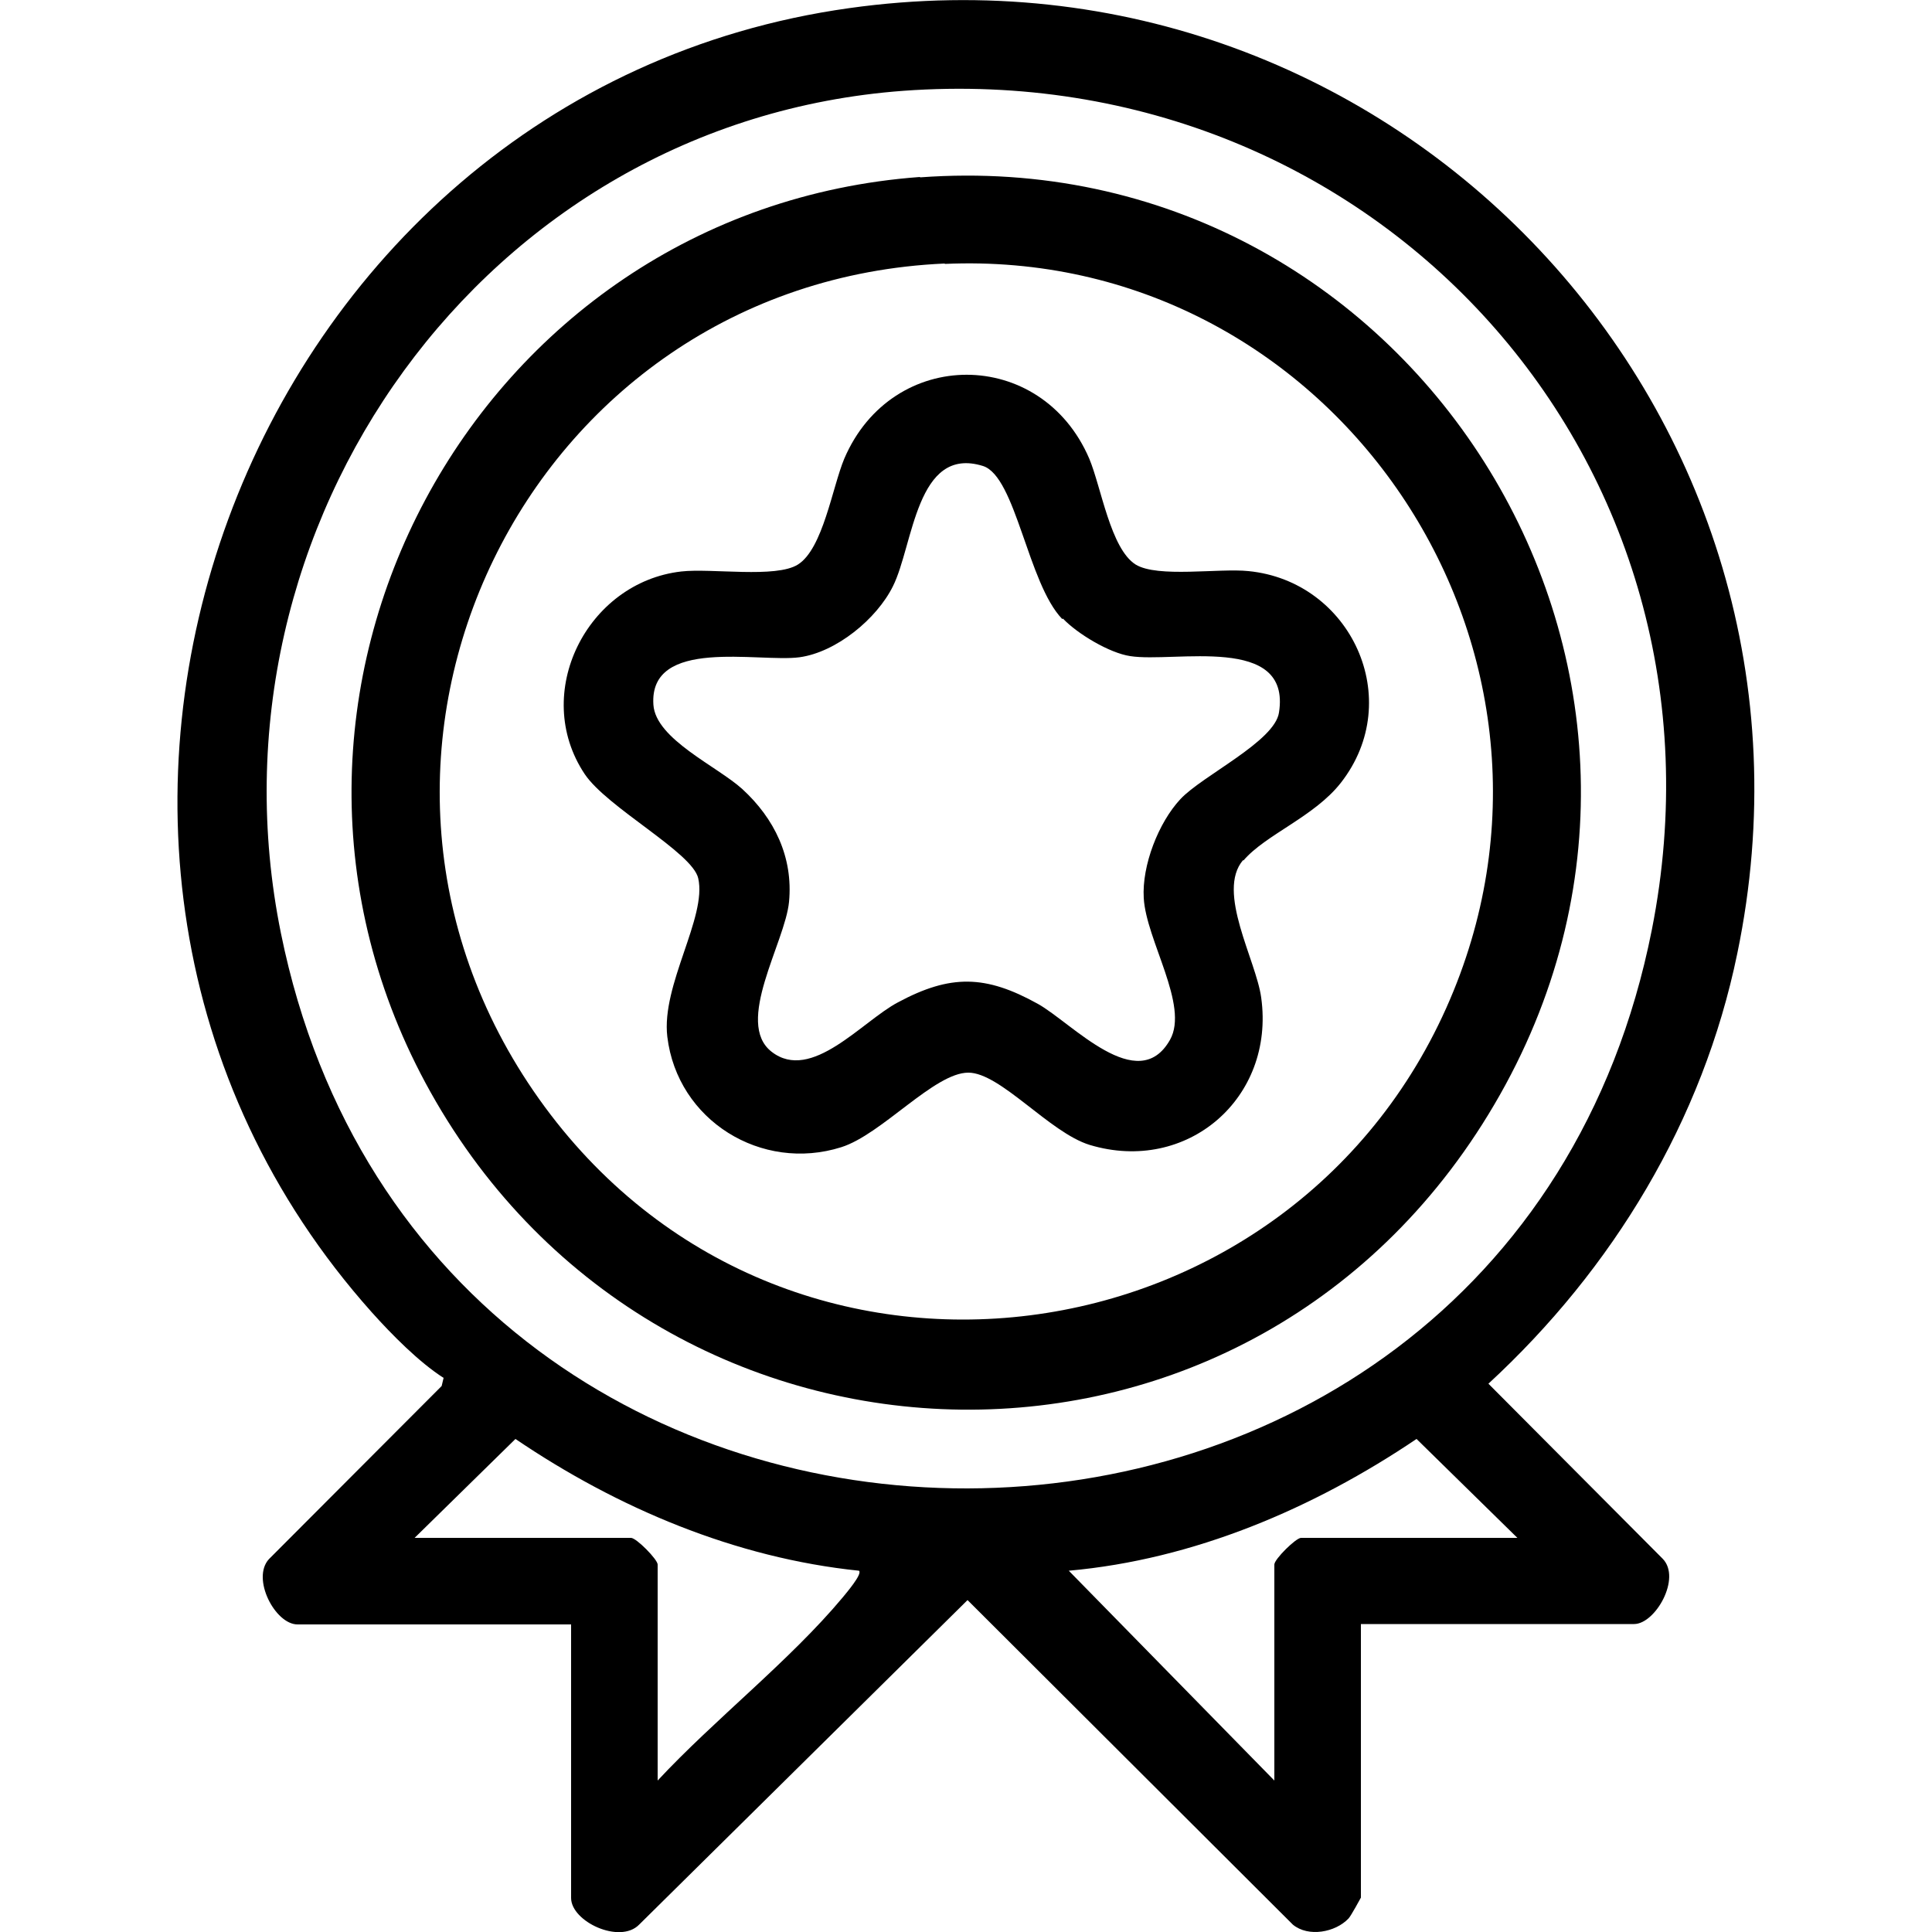 <?xml version="1.0" encoding="UTF-8"?>
<svg id="Capa_1" xmlns="http://www.w3.org/2000/svg" version="1.1" viewBox="0 0 50 50">
  <!-- Generator: Adobe Illustrator 29.8.1, SVG Export Plug-In . SVG Version: 2.1.1 Build 2)  -->
  <path d="M35.22,42.03v7.08s-.26.48-.32.54c-.34.36-1.04.49-1.44.16l-8.42-8.4-8.5,8.4c-.5.51-1.76-.08-1.76-.69v-7.08h-7.08c-.58,0-1.2-1.19-.74-1.69l4.47-4.48.05-.21c-.64-.41-1.34-1.12-1.86-1.7C-1.03,22.03,6.25,2.41,21.98.21c14.1-1.98,25.88,10.51,22.98,24.47-.89,4.32-3.22,8.16-6.44,11.13l4.51,4.53c.49.5-.19,1.69-.74,1.69h-7.08ZM23.38,2.35C12.53,3.15,5.13,13.6,7.27,24.15c3.9,19.21,31.67,19.14,35.48-.09,2.39-12.09-7.14-22.6-19.37-21.71ZM10.74,39.8h5.59c.14,0,.69.56.69.69v5.59c1.47-1.58,3.42-3.1,4.79-4.74.08-.1.52-.61.42-.69-3.2-.33-6.25-1.62-8.89-3.41l-2.61,2.56ZM39.27,39.8l-2.61-2.56c-2.67,1.8-5.76,3.12-9,3.41l5.32,5.43v-5.59c0-.14.56-.69.69-.69h5.59Z"/>
  <path d="M23.81,4.59c12.65-.93,21.28,12.65,15.01,23.74s-21.68,10.67-27.68-.07c-5.68-10.16,1.11-22.83,12.67-23.68ZM24.45,6.82c-10.84.48-16.8,12.75-10.5,21.62s19.68,7,23.67-2.8c3.73-9.16-3.28-19.25-13.17-18.81Z"/>
  <path d="M32.17,22.26c-.7.82.34,2.59.47,3.56.36,2.6-1.92,4.57-4.44,3.81-1.04-.32-2.31-1.87-3.14-1.87-.88,0-2.24,1.6-3.29,1.93-2.06.65-4.24-.69-4.5-2.86-.16-1.34,1.03-3.09.8-4.1-.15-.67-2.36-1.83-2.94-2.7-1.39-2.09.06-4.96,2.5-5.24.78-.09,2.45.18,3.02-.18.65-.41.89-2,1.2-2.74,1.24-2.9,5.1-2.89,6.34,0,.31.74.55,2.33,1.2,2.74.57.35,2.16.09,2.92.17,2.65.26,4.08,3.32,2.39,5.48-.69.88-1.95,1.34-2.52,2.01ZM27.49,16.02c-.89-.92-1.2-3.69-2.05-3.96-1.73-.54-1.8,2.05-2.33,3.11-.42.85-1.47,1.71-2.42,1.84-1.05.14-3.9-.53-3.78,1.23.06.89,1.65,1.59,2.3,2.18.83.76,1.32,1.76,1.21,2.92-.1,1.05-1.42,3.13-.45,3.88,1.03.8,2.34-.79,3.27-1.28,1.36-.73,2.27-.71,3.62.04.88.49,2.59,2.4,3.42.93.5-.89-.62-2.58-.68-3.67-.05-.84.38-1.95.95-2.56s2.44-1.49,2.55-2.24c.32-2.04-2.71-1.28-3.85-1.46-.54-.08-1.37-.58-1.74-.97Z"/>
</svg>